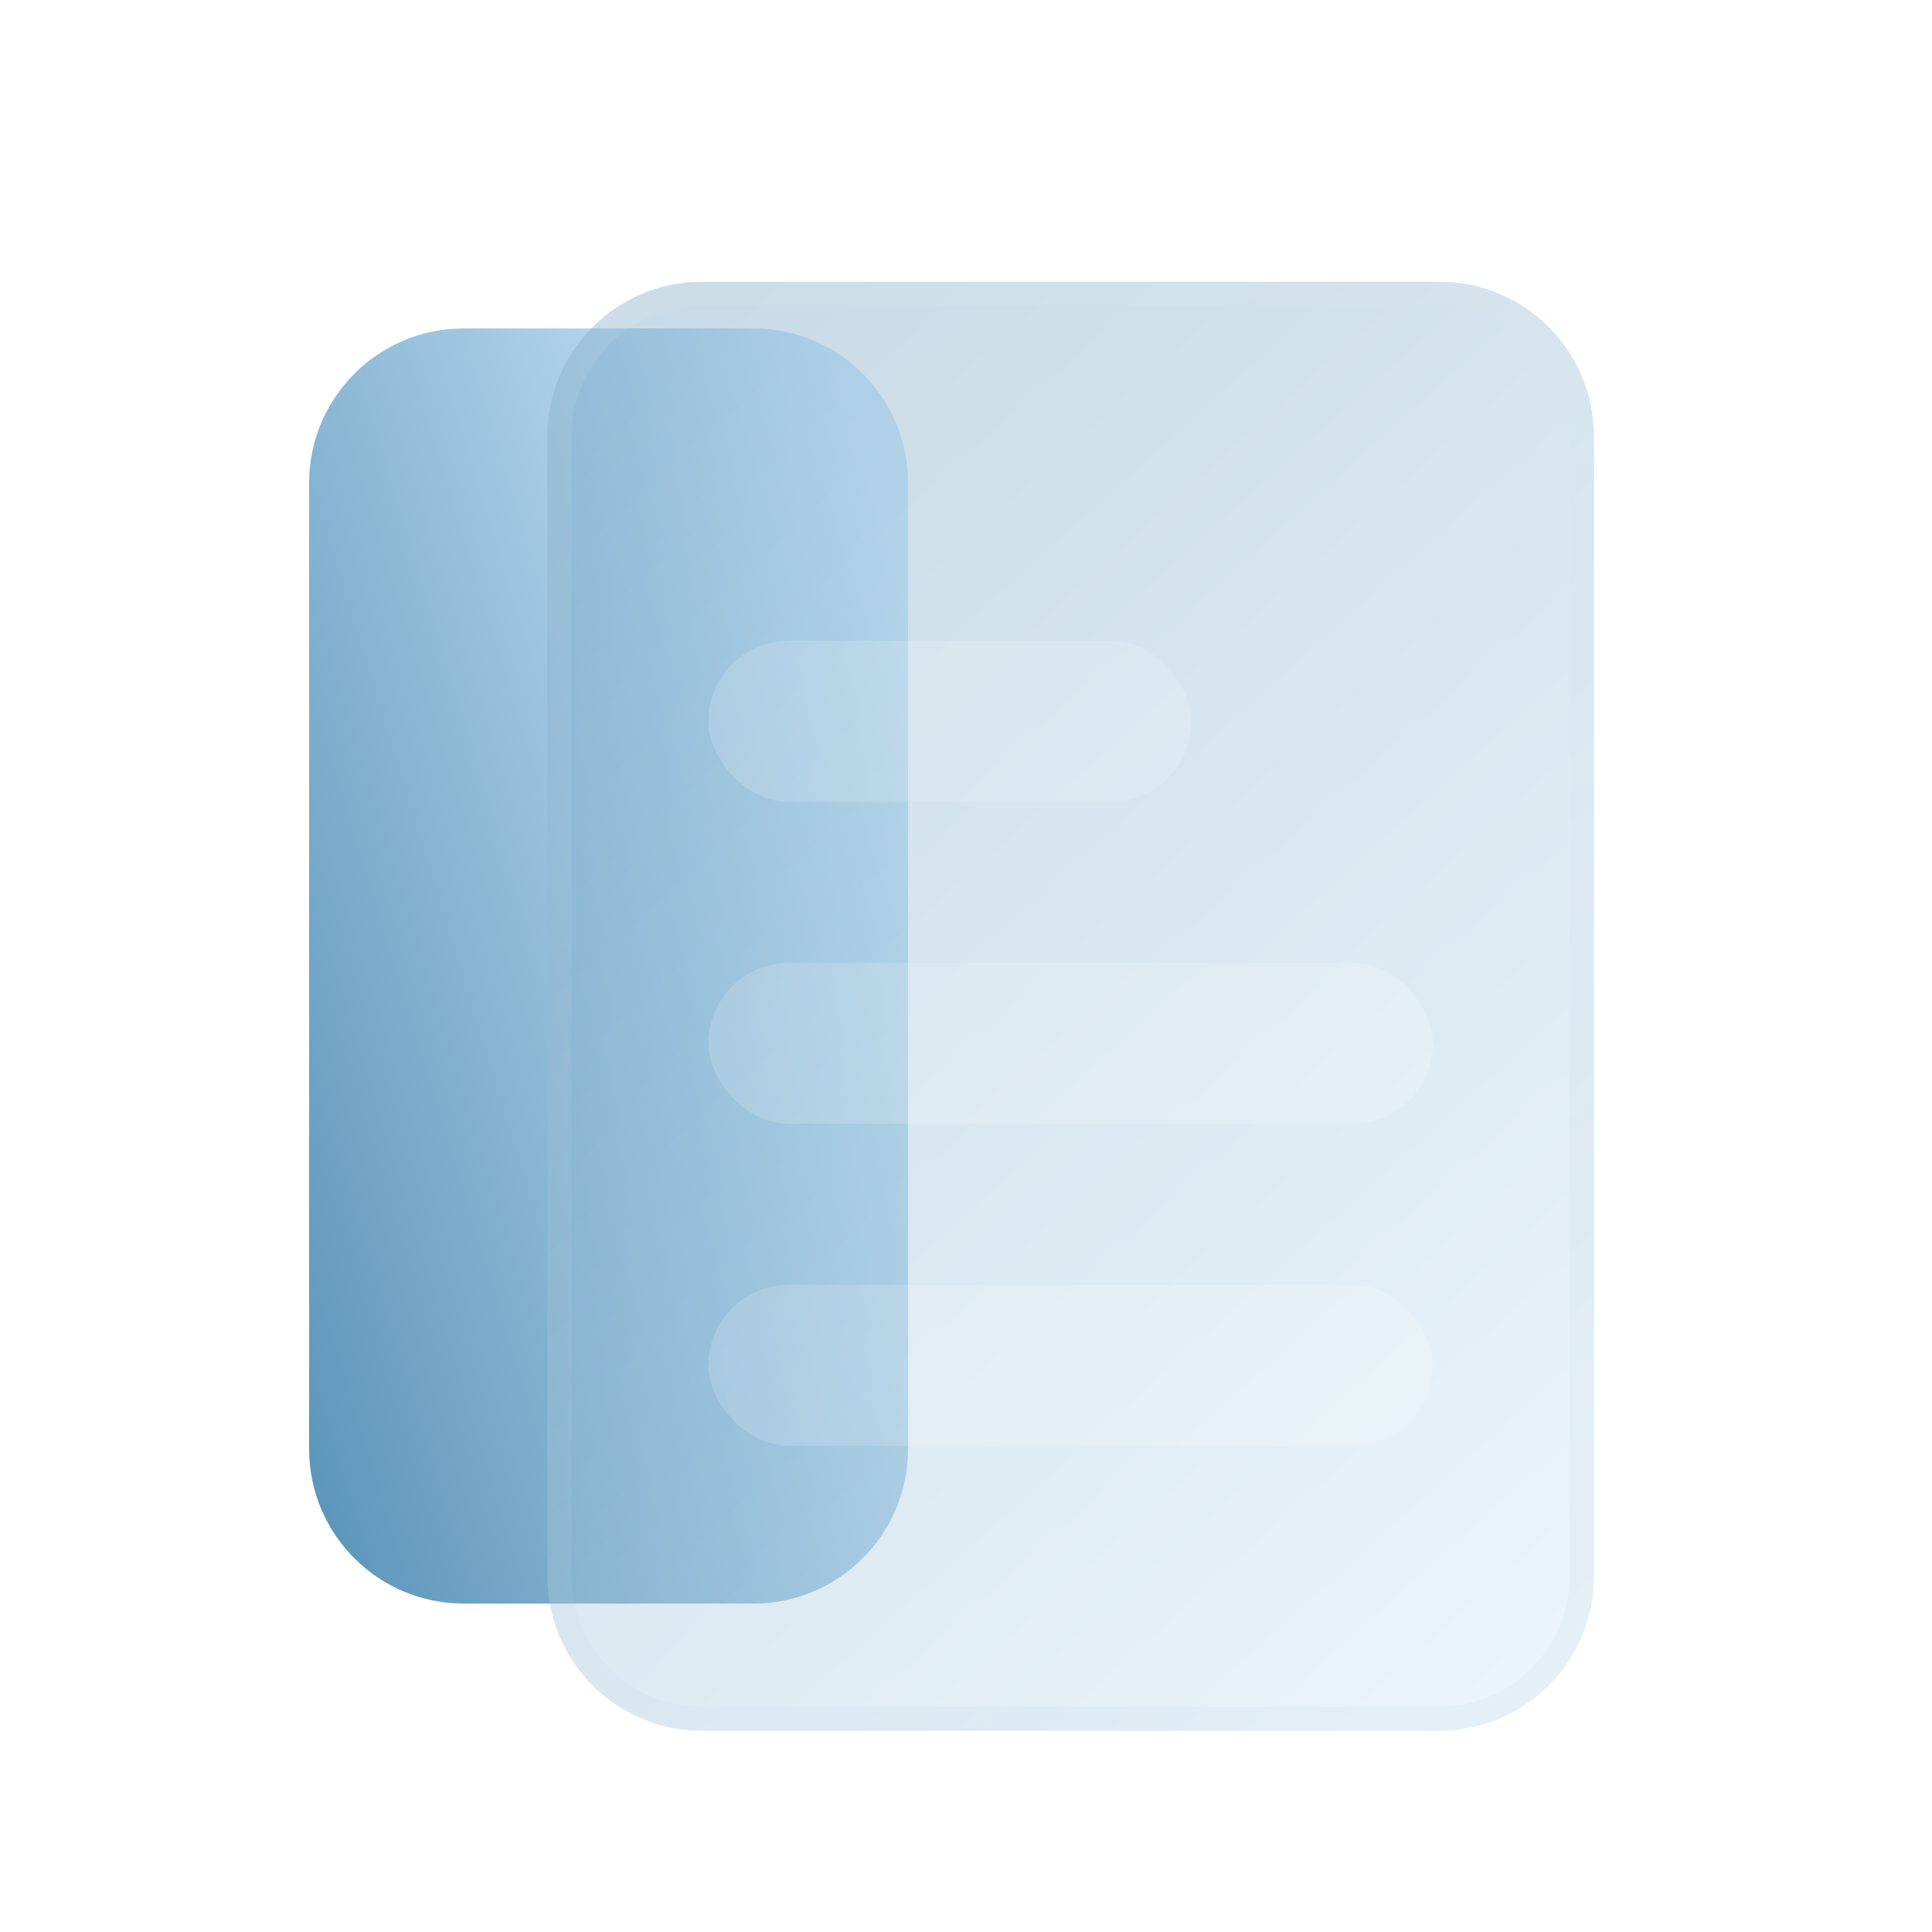 <?xml version="1.0" encoding="UTF-8"?>
<svg xmlns="http://www.w3.org/2000/svg" width="100" height="100" viewBox="0 0 100 100" fill="none">
  <path d="M39 17C43.418 17 47 20.582 47 25L47 75C47 79.418 43.418 83 39 83L24 83C19.582 83 16 79.418 16 75L16 25C16 20.582 19.582 17 24 17L39 17Z" fill="url(#paint0_linear_796_15904)"></path>
  <g filter="url(#filter0_i_796_15904)" data-figma-bg-blur-radius="12.5">
    <path d="M28.334 20.5C28.334 16.082 31.916 12.5 36.334 12.5H74.501C78.919 12.5 82.501 16.082 82.501 20.5V79.5C82.501 83.918 78.919 87.5 74.501 87.5H36.334C31.916 87.5 28.334 83.918 28.334 79.5V20.5Z" fill="#F1F1F1" fill-opacity="0.1"></path>
    <path d="M28.334 20.5C28.334 16.082 31.916 12.5 36.334 12.5H74.501C78.919 12.5 82.501 16.082 82.501 20.5V79.5C82.501 83.918 78.919 87.5 74.501 87.5H36.334C31.916 87.5 28.334 83.918 28.334 79.5V20.5Z" fill="url(#paint1_linear_796_15904)" fill-opacity="0.3"></path>
    <path d="M36.334 13.125H74.501C78.574 13.125 81.876 16.427 81.876 20.5V79.5C81.876 83.573 78.574 86.875 74.501 86.875H36.334C32.261 86.875 28.959 83.573 28.959 79.5V20.5C28.959 16.554 32.057 13.332 35.954 13.135L36.334 13.125Z" stroke="url(#paint2_linear_796_15904)" stroke-opacity="0.1" stroke-width="1.25"></path>
  </g>
  <g filter="url(#filter1_i_796_15904)">
    <rect x="36.666" y="29.167" width="25" height="8.333" rx="4.167" fill="white" fill-opacity="0.16"></rect>
  </g>
  <g filter="url(#filter2_i_796_15904)">
    <rect x="36.666" y="45.833" width="37.5" height="8.333" rx="4.167" fill="white" fill-opacity="0.16"></rect>
  </g>
  <g filter="url(#filter3_i_796_15904)">
    <rect x="36.666" y="62.5" width="37.5" height="8.333" rx="4.167" fill="white" fill-opacity="0.16"></rect>
  </g>
  <defs>
    <filter id="filter0_i_796_15904" x="15.834" y="0" width="79.166" height="100" filterUnits="userSpaceOnUse" color-interpolation-filters="sRGB">
      <feFlood flood-opacity="0" result="BackgroundImageFix"></feFlood>
      <feBlend mode="normal" in="SourceGraphic" in2="BackgroundImageFix" result="shape"></feBlend>
      <feColorMatrix in="SourceAlpha" type="matrix" values="0 0 0 0 0 0 0 0 0 0 0 0 0 0 0 0 0 0 127 0" result="hardAlpha"></feColorMatrix>
      <feOffset dy="2.083"></feOffset>
      <feGaussianBlur stdDeviation="4.167"></feGaussianBlur>
      <feComposite in2="hardAlpha" operator="arithmetic" k2="-1" k3="1"></feComposite>
      <feColorMatrix type="matrix" values="0 0 0 0 1 0 0 0 0 1 0 0 0 0 1 0 0 0 0.4 0"></feColorMatrix>
      <feBlend mode="normal" in2="shape" result="effect1_innerShadow_796_15904"></feBlend>
    </filter>
    <clipPath id="bgblur_0_796_15904_clip_path" transform="translate(-15.834 0)">
      <path d="M28.334 20.5C28.334 16.082 31.916 12.5 36.334 12.5H74.501C78.919 12.5 82.501 16.082 82.501 20.5V79.5C82.501 83.918 78.919 87.5 74.501 87.5H36.334C31.916 87.5 28.334 83.918 28.334 79.5V20.5Z"></path>
    </clipPath>
    <filter id="filter1_i_796_15904" x="36.666" y="29.167" width="25" height="12.333" filterUnits="userSpaceOnUse" color-interpolation-filters="sRGB">
      <feFlood flood-opacity="0" result="BackgroundImageFix"></feFlood>
      <feBlend mode="normal" in="SourceGraphic" in2="BackgroundImageFix" result="shape"></feBlend>
      <feColorMatrix in="SourceAlpha" type="matrix" values="0 0 0 0 0 0 0 0 0 0 0 0 0 0 0 0 0 0 127 0" result="hardAlpha"></feColorMatrix>
      <feOffset dy="4"></feOffset>
      <feGaussianBlur stdDeviation="2"></feGaussianBlur>
      <feComposite in2="hardAlpha" operator="arithmetic" k2="-1" k3="1"></feComposite>
      <feColorMatrix type="matrix" values="0 0 0 0 1 0 0 0 0 1 0 0 0 0 1 0 0 0 1 0"></feColorMatrix>
      <feBlend mode="normal" in2="shape" result="effect1_innerShadow_796_15904"></feBlend>
    </filter>
    <filter id="filter2_i_796_15904" x="36.666" y="45.833" width="37.5" height="12.333" filterUnits="userSpaceOnUse" color-interpolation-filters="sRGB">
      <feFlood flood-opacity="0" result="BackgroundImageFix"></feFlood>
      <feBlend mode="normal" in="SourceGraphic" in2="BackgroundImageFix" result="shape"></feBlend>
      <feColorMatrix in="SourceAlpha" type="matrix" values="0 0 0 0 0 0 0 0 0 0 0 0 0 0 0 0 0 0 127 0" result="hardAlpha"></feColorMatrix>
      <feOffset dy="4"></feOffset>
      <feGaussianBlur stdDeviation="2"></feGaussianBlur>
      <feComposite in2="hardAlpha" operator="arithmetic" k2="-1" k3="1"></feComposite>
      <feColorMatrix type="matrix" values="0 0 0 0 1 0 0 0 0 1 0 0 0 0 1 0 0 0 1 0"></feColorMatrix>
      <feBlend mode="normal" in2="shape" result="effect1_innerShadow_796_15904"></feBlend>
    </filter>
    <filter id="filter3_i_796_15904" x="36.666" y="62.5" width="37.5" height="12.333" filterUnits="userSpaceOnUse" color-interpolation-filters="sRGB">
      <feFlood flood-opacity="0" result="BackgroundImageFix"></feFlood>
      <feBlend mode="normal" in="SourceGraphic" in2="BackgroundImageFix" result="shape"></feBlend>
      <feColorMatrix in="SourceAlpha" type="matrix" values="0 0 0 0 0 0 0 0 0 0 0 0 0 0 0 0 0 0 127 0" result="hardAlpha"></feColorMatrix>
      <feOffset dy="4"></feOffset>
      <feGaussianBlur stdDeviation="2"></feGaussianBlur>
      <feComposite in2="hardAlpha" operator="arithmetic" k2="-1" k3="1"></feComposite>
      <feColorMatrix type="matrix" values="0 0 0 0 1 0 0 0 0 1 0 0 0 0 1 0 0 0 1 0"></feColorMatrix>
      <feBlend mode="normal" in2="shape" result="effect1_innerShadow_796_15904"></feBlend>
    </filter>
    <linearGradient id="paint0_linear_796_15904" x1="46.646" y1="30.199" x2="-0.39" y2="44.59" gradientUnits="userSpaceOnUse">
      <stop stop-color="#CFE9FA"></stop>
      <stop offset="1" stop-color="#4D8AB1"></stop>
    </linearGradient>
    <linearGradient id="paint1_linear_796_15904" x1="39.166" y1="13.356" x2="101.062" y2="81.98" gradientUnits="userSpaceOnUse">
      <stop stop-color="#4D8AB1"></stop>
      <stop offset="1" stop-color="#CFE9FA"></stop>
    </linearGradient>
    <linearGradient id="paint2_linear_796_15904" x1="55.417" y1="12.5" x2="94.694" y2="94.865" gradientUnits="userSpaceOnUse">
      <stop stop-color="#E5EEF3"></stop>
      <stop offset="1" stop-color="#99B2CF"></stop>
    </linearGradient>
  </defs>
</svg>
